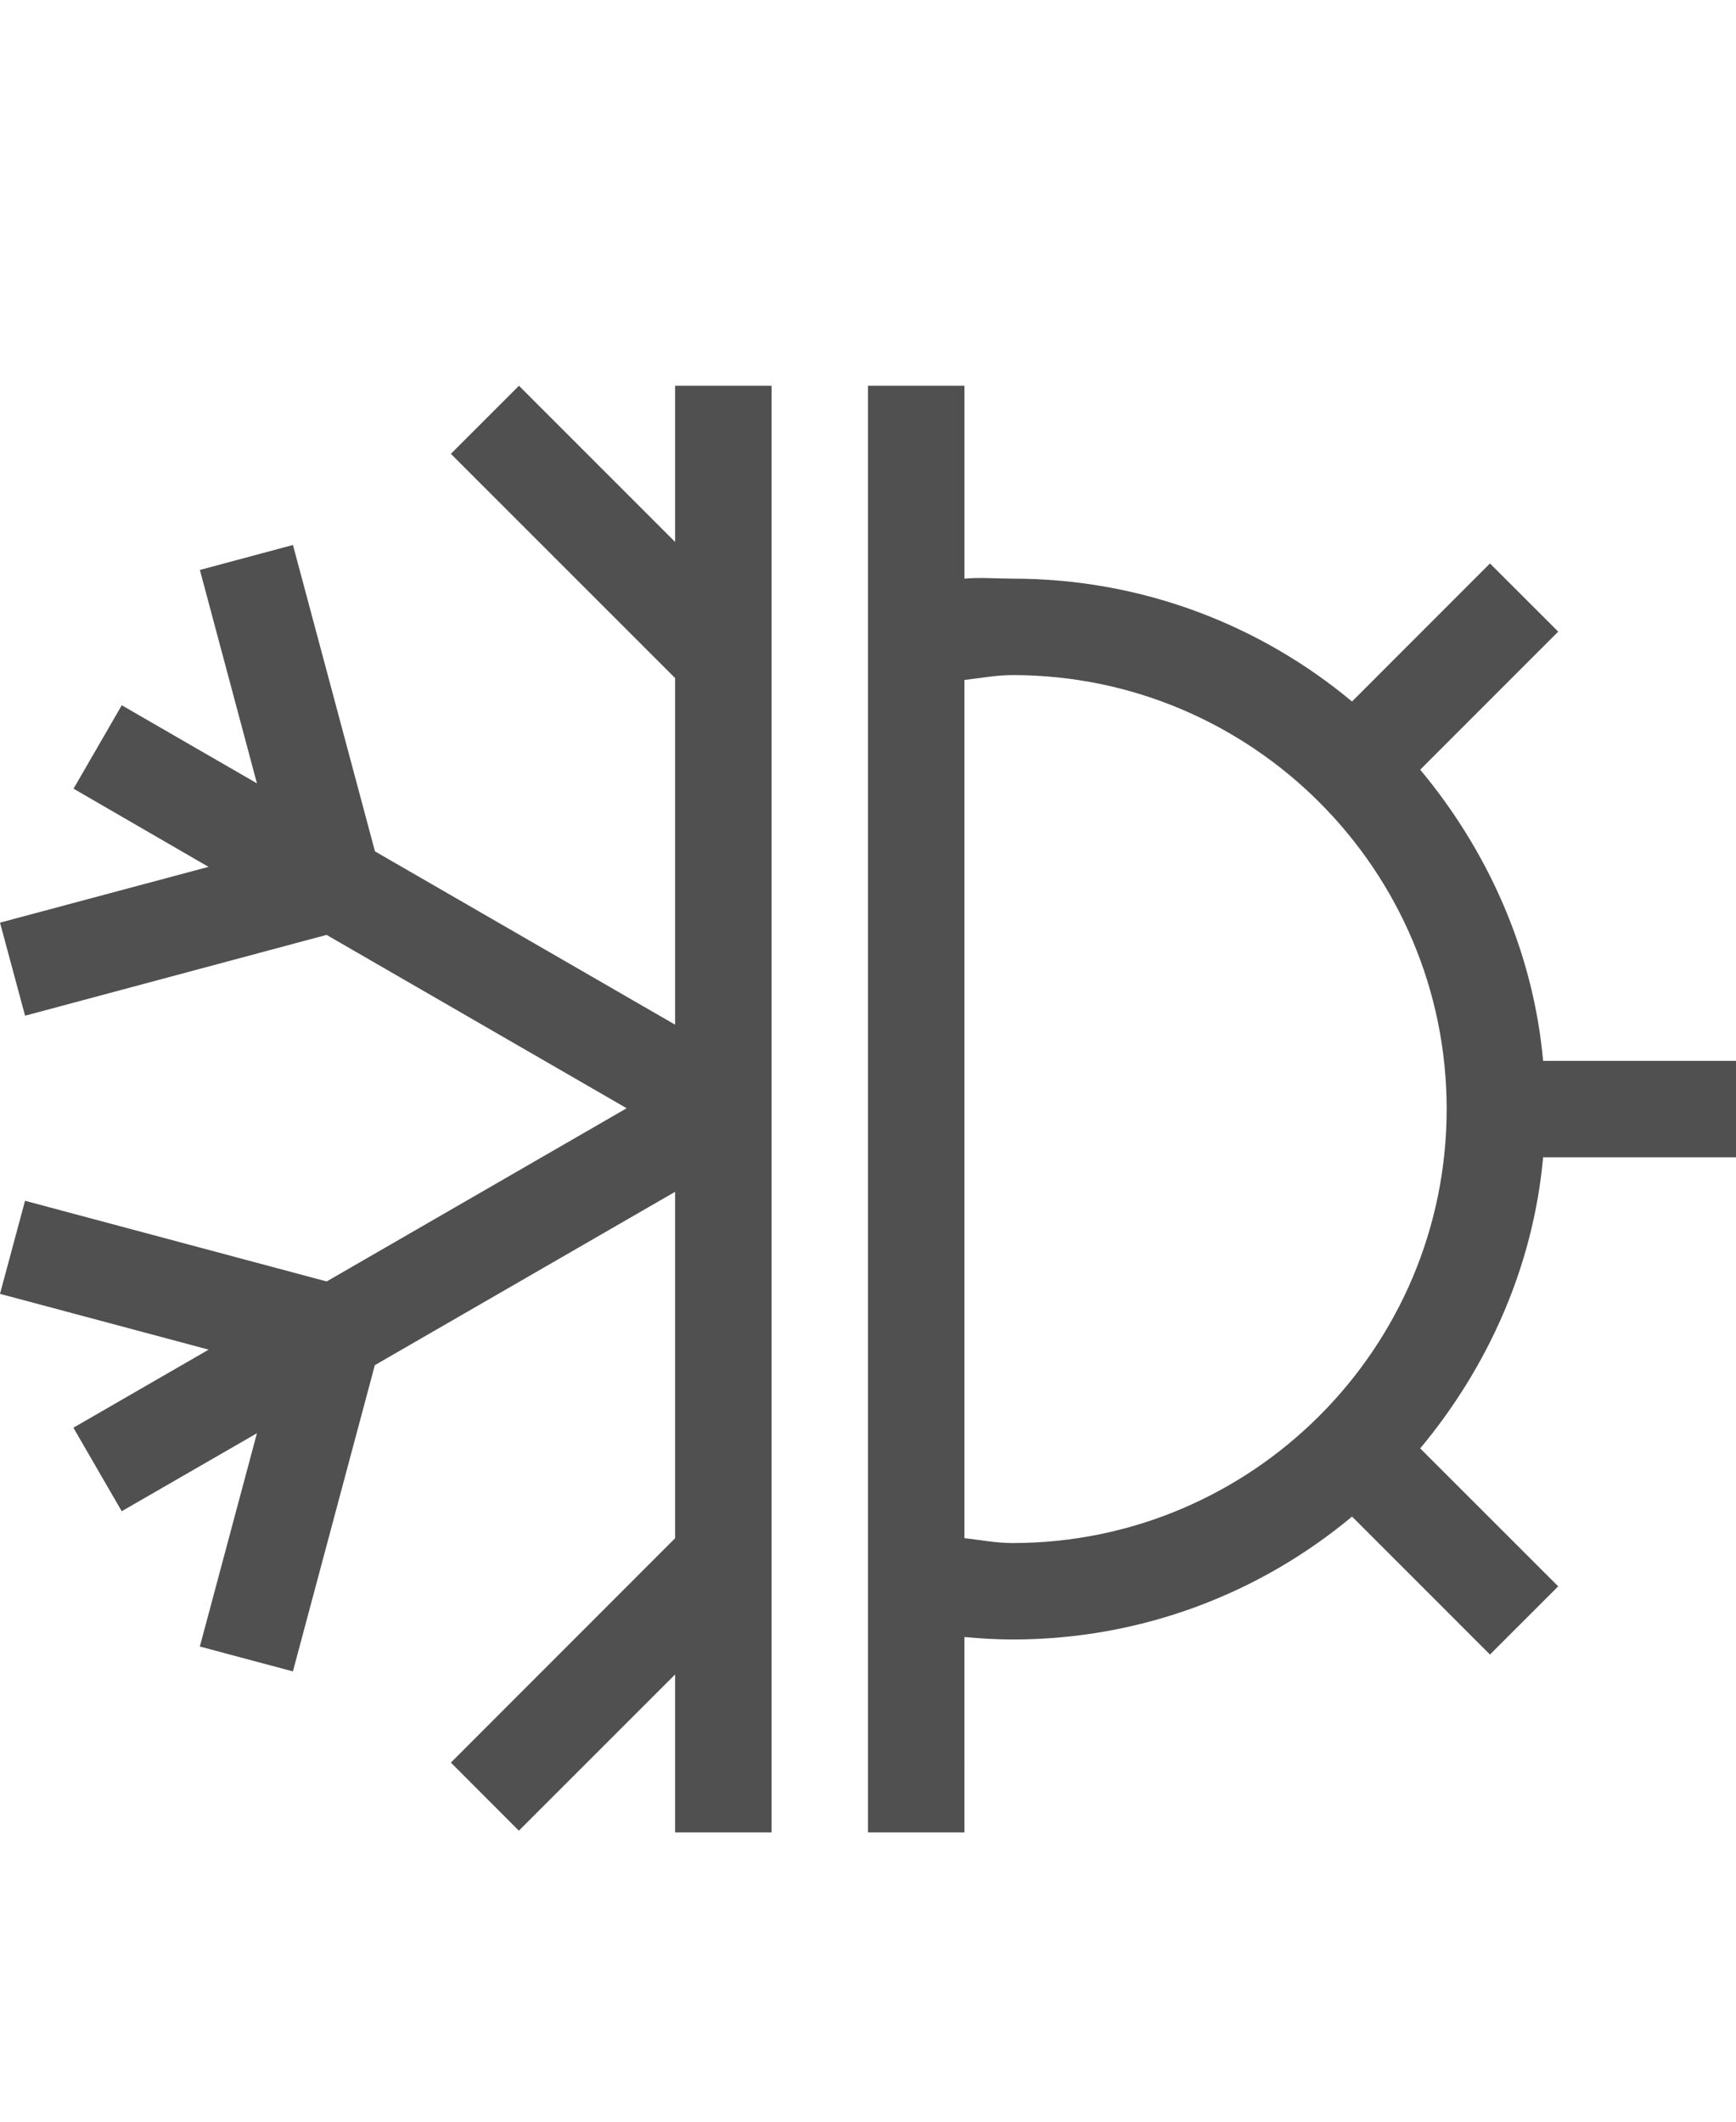 <?xml version="1.0" encoding="utf-8"?>
<!-- Generator: Adobe Illustrator 19.2.1, SVG Export Plug-In . SVG Version: 6.00 Build 0)  -->
<svg version="1.1" id="GiraIconStatus" xmlns="http://www.w3.org/2000/svg" xmlns:xlink="http://www.w3.org/1999/xlink" x="0px"
	 y="0px" viewBox="0 0 36 44" style="enable-background:new 0 0 36 44;" xml:space="preserve">
<style type="text/css">
	.st0{fill:#505050;}
	.st1{fill:#DC3C3C;}
</style>
<path class="st0" d="M14,8h2v30h-2l0-3.275l-3.24,3.24l-1.41-1.412L14,31.9v-7.184l-6.227,3.595l-1.699,6.351l-1.93-0.516
	l1.184-4.423L2.524,31.34l-1.002-1.732l2.805-1.619L0,26.832l0.519-1.93l6.255,1.673l6.221-3.592l-6.223-3.595L0.52,21.064L0,19.134
	l4.324-1.157l-2.799-1.621l1-1.73l2.803,1.619L4.145,11.82l1.93-0.518l1.701,6.354L14,21.25v-7.188l-4.65-4.65L10.762,8L14,11.239
	L14,8z M32,24c-0.206,2.287-1.158,4.369-2.549,6.037l2.862,2.861l-1.415,1.414l-2.86-2.861C26.131,33.041,23.678,34,21,34
	c-0.338,0-0.67-0.021-1-0.051L20,38h-2V8h2v4c0.33-0.03,0.662,0,1,0c2.678,0,5.129,0.958,7.037,2.548l2.861-2.863l1.415,1.414
	l-2.862,2.863C30.841,17.628,31.794,19.714,32,22h4v2H32z M30,23c0-4.962-4.037-9-9-9c-0.342,0-0.668,0.064-1,0.101v17.797
	C20.332,31.937,20.658,32,21,32C25.963,32,30,27.963,30,23z"/>
</svg>
